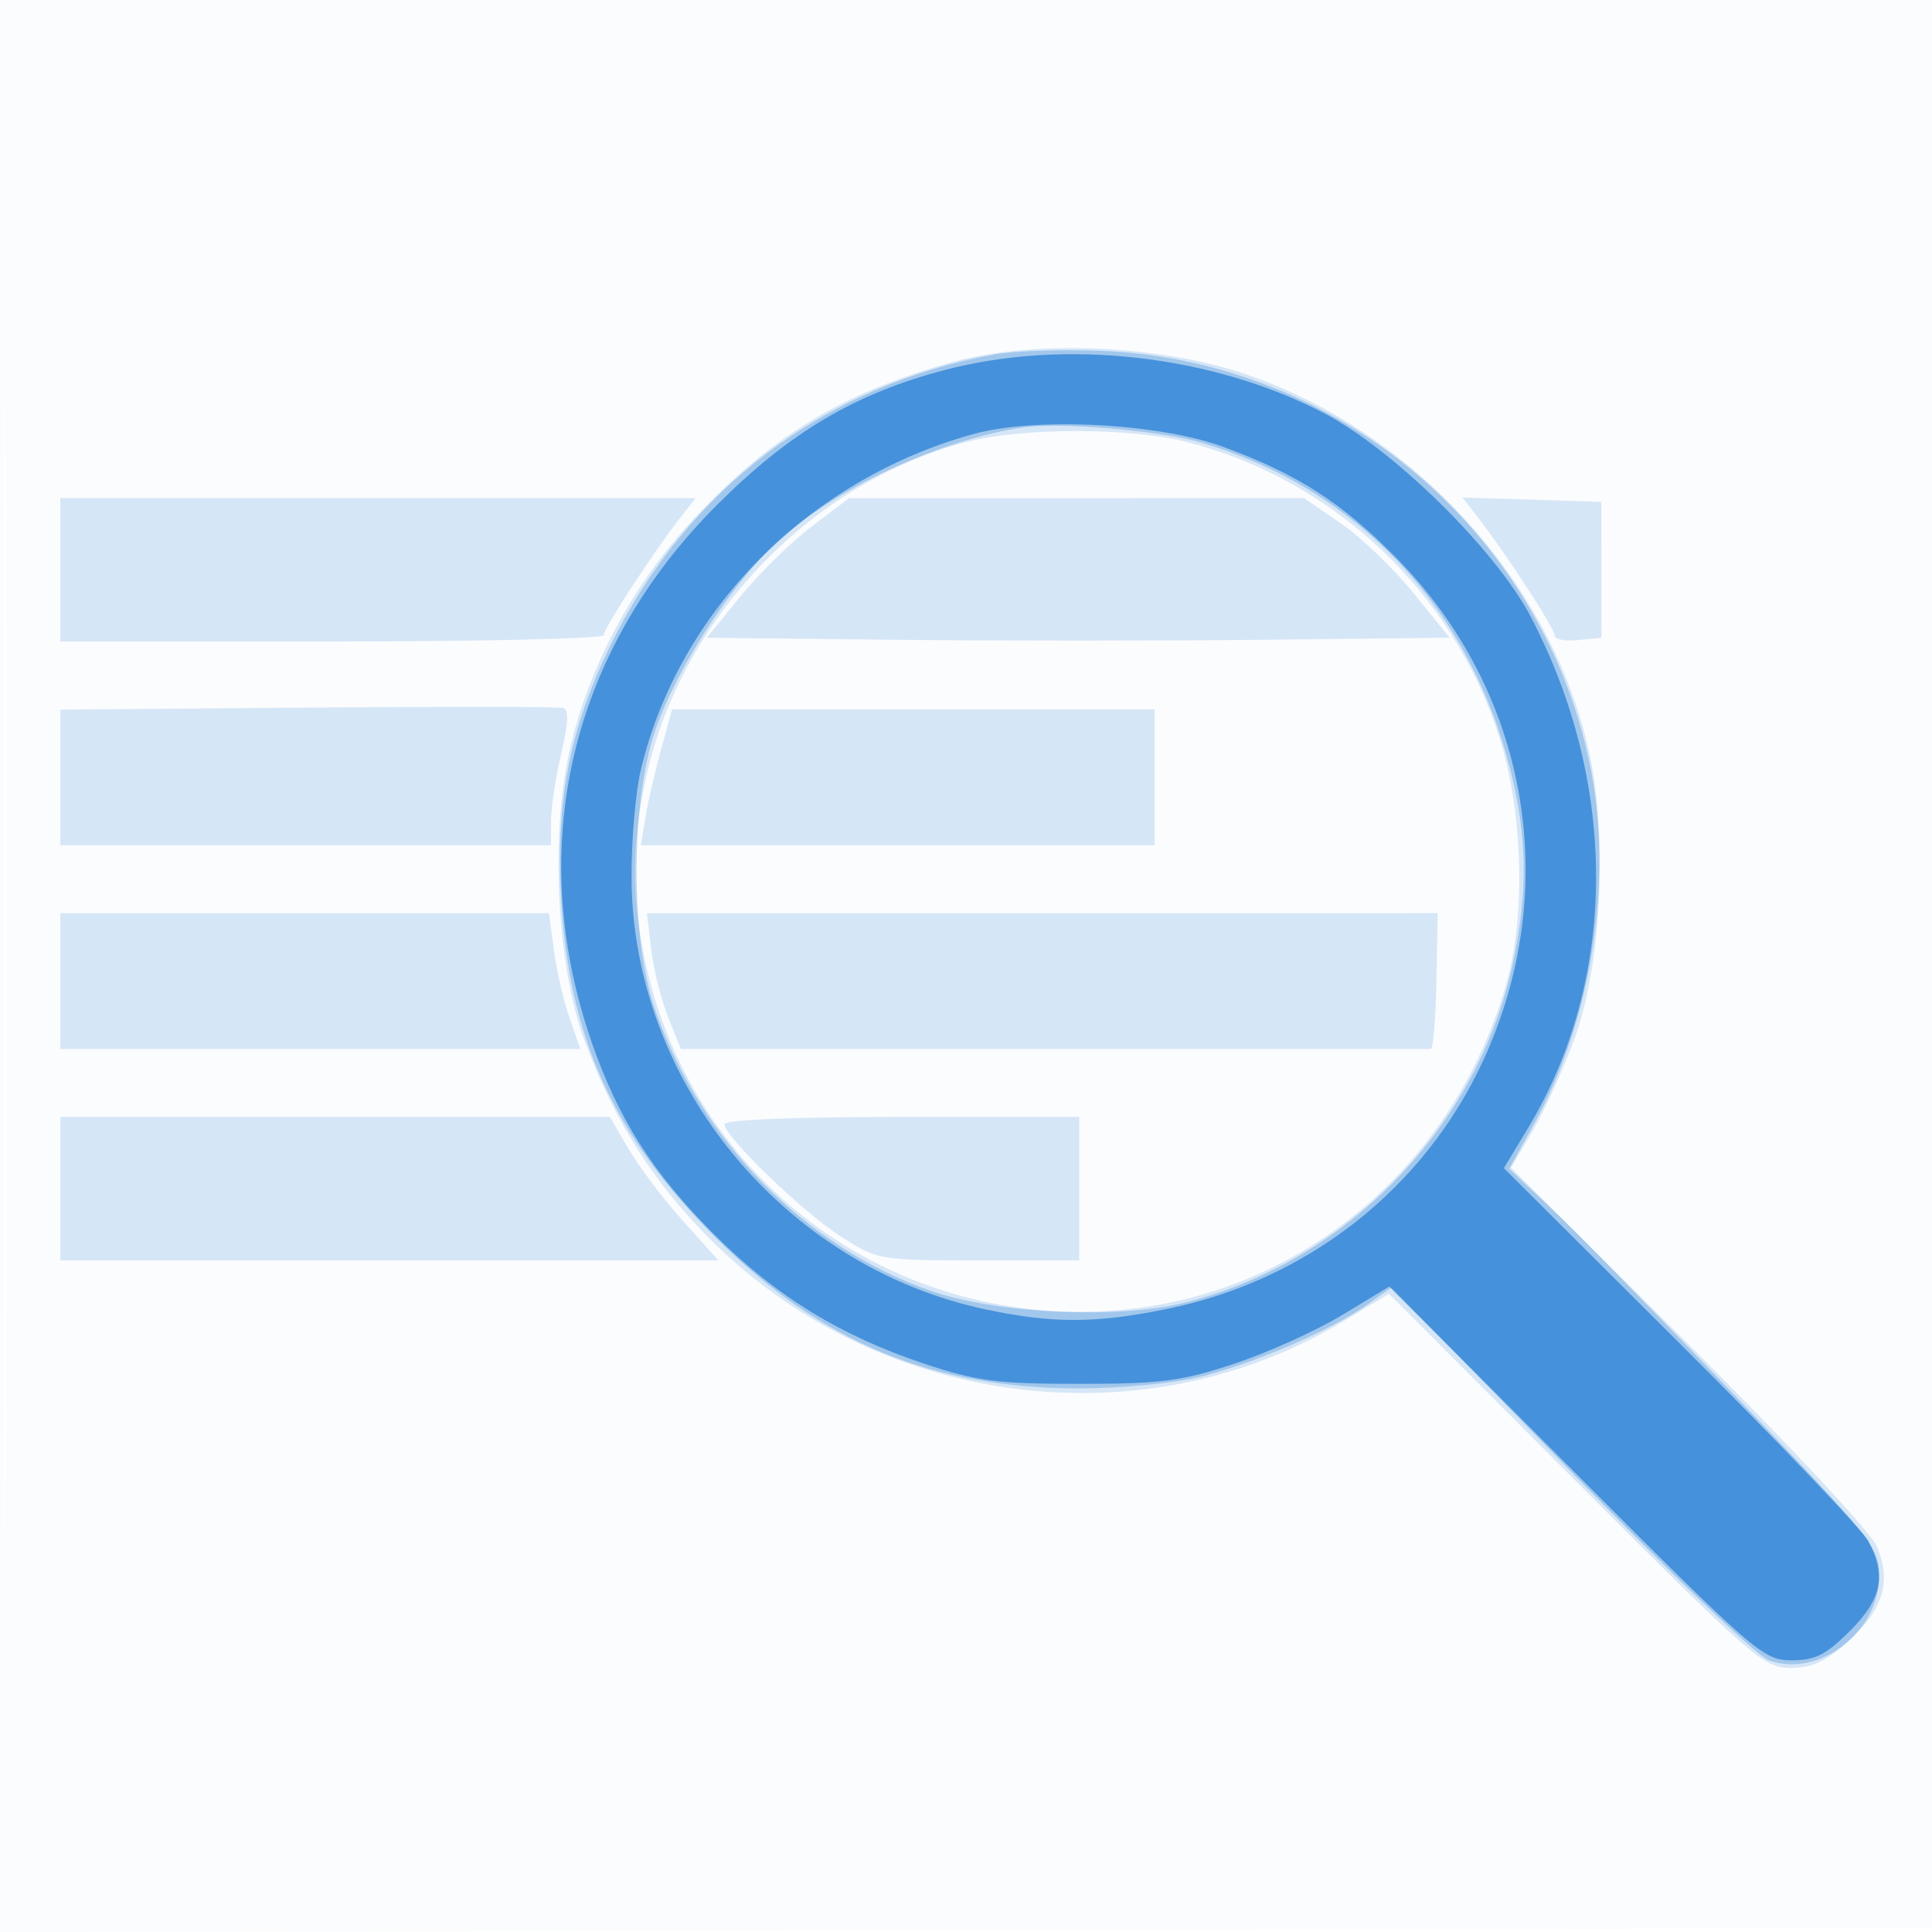 <svg xmlns="http://www.w3.org/2000/svg" width="256" height="256"><path fill="#1976D2" fill-opacity=".016" fill-rule="evenodd" d="M0 128.004v128.004l128.25-.254 128.25-.254.254-127.75L257.008 0H0zm.485.496c0 70.4.119 99.053.265 63.672s.146-92.98 0-128S.485 58.1.485 128.5"/><path fill="#1976D2" fill-opacity=".171" fill-rule="evenodd" d="M126.5 47.905c-14.784 4.04-24.414 9.884-34.838 21.143-7.914 8.548-13.776 19.581-16.206 30.504-2.534 11.392-1.653 28.477 1.974 38.265 3.929 10.603 8.921 18.542 16.448 26.155 22.237 22.494 57.441 27.152 84.087 11.125l6.089-3.662 24.728 24.783C232.286 219.774 233.695 221 237.252 221c2.883 0 4.646-.816 7.678-3.556 4.646-4.197 5.751-7.929 3.728-12.59-.82-1.889-11.718-13.568-24.951-26.74l-23.495-23.386 2.815-4.774c1.548-2.626 4.039-8.077 5.535-12.114 3.635-9.812 4.519-26.884 1.982-38.288-4.997-22.461-23.252-42.467-45.643-50.022-11.284-3.807-27.85-4.508-38.401-1.625m1.5 10.674c-20.825 5.48-38.034 23.672-42.496 44.921-1.851 8.818-1.858 15.166-.025 23.815 5.502 25.968 27.412 44.786 54.029 46.403 27.636 1.679 52.171-15.979 60.048-43.218 2.662-9.204 2.267-22.992-.944-33-6.119-19.07-21.85-33.908-41.256-38.915-7.586-1.957-21.931-1.96-29.356-.006M8 75.5V85h36c19.8 0 36-.38 36-.845 0-.899 6.451-10.81 10.027-15.405l2.14-2.75H8zm99.558-5.745c-2.717 2.06-6.958 6.22-9.424 9.245l-4.482 5.5 24.674.267c13.571.148 35.717.148 49.215 0l24.54-.267-4.79-5.918c-2.635-3.254-6.978-7.417-9.65-9.25L172.782 66l-30.141.005-30.141.005zm88.387-1.044C199.663 73.493 206 83.266 206 84.218c0 .5 1.394.768 3.097.595l3.097-.313-.004-9-.004-9-9.205-.289-9.205-.289zM40.75 93.764 8 94.027V112h65l.016-3.25c.008-1.787.619-5.814 1.356-8.948.958-4.068 1.025-5.784.235-6-.609-.166-15.844-.183-33.857-.038m46.86 5.486c-.796 2.888-1.729 6.938-2.074 9l-.627 3.75H153V94H89.056zM8 130v9h68.911l-1.427-4.045c-.785-2.225-1.723-6.275-2.084-9L72.742 121H8zm78.29-4.196c.313 2.642 1.325 6.692 2.248 9L90.217 139h99.365c.32 0 .657-4.05.75-9l.168-9.001-52.389.001h-52.39zM8 157.5v9.5h87.185l-4.653-5.176c-2.56-2.847-5.794-7.122-7.188-9.5L80.81 148H8zm88-8.545c0 1.667 10.465 11.75 15.525 14.959 4.809 3.05 5.023 3.086 18.171 3.086H143v-19h-23.5c-14.267 0-23.5.375-23.5.955"/><path fill="#1976D2" fill-opacity=".274" fill-rule="evenodd" d="M131.757 46.965c-22.575 4.126-40.78 17.921-50.854 38.535-5.343 10.934-7.234 20.408-6.586 33 .971 18.875 6.884 31.93 20.672 45.644 13.805 13.731 28.566 19.826 48.011 19.826 5.225 0 12.309-.662 15.742-1.471 7-1.651 17.675-6.236 22.474-9.653l3.175-2.261 23.555 24.172c13.308 13.656 24.813 24.635 26.448 25.237 6.552 2.413 14.606-3.731 14.606-11.144 0-3.825-.807-4.837-18.871-23.673-10.379-10.822-21.409-22.07-24.511-24.994l-5.641-5.318 3.423-6.182c7.603-13.733 10.435-32.486 7.202-47.683-6.521-30.649-33.248-53.207-64.58-54.506-5.237-.218-11.656-.005-14.265.471m3.743 9.679c-10.659 1.603-23.683 7.517-31.703 14.396-6.199 5.319-14.006 17.133-16.937 25.634-3.357 9.732-3.35 27.83.014 37.326 6.14 17.337 19.73 31.158 36.403 37.024 8.652 3.044 24.894 3.805 33.735 1.582 21.574-5.427 38.933-23.433 43.484-45.106 1.992-9.491 1.872-16.742-.428-25.734-5.454-21.327-20.288-37.01-40.747-43.08-5.535-1.642-18.875-2.785-23.821-2.042"/><path fill="#1976D2" fill-opacity=".662" fill-rule="evenodd" d="M125.216 49.019c-11.924 3.124-20.603 8.268-30.255 17.932-19.475 19.498-25.496 45.458-16.526 71.251 3.487 10.025 8.083 17.246 16.08 25.264 8.197 8.219 16.828 13.536 27.985 17.243 6.949 2.309 9.642 2.658 20.5 2.658 10.846 0 13.561-.351 20.521-2.655 4.412-1.46 10.844-4.361 14.295-6.448l6.273-3.793 24.711 24.764C232.561 219.049 233.658 220 237.373 220c3.153 0 4.575-.713 7.745-3.882 4.24-4.24 4.877-7.343 2.449-11.918-.789-1.485-11.977-13.21-24.864-26.056l-23.43-23.355 3.192-5.301c11.898-19.758 12.038-45.457.369-67.763-4.646-8.883-18.24-22.24-27.534-27.052-14.743-7.636-34.157-9.827-50.084-5.654m3.784 8.49C107.174 63.507 89.913 80.926 84.914 102c-.718 3.025-1.272 9.55-1.231 14.5.221 27.063 20.218 51.347 46.946 57.01 8.887 1.882 14.671 1.859 24.149-.099 18.55-3.832 33.955-15.97 41.768-32.911 10.511-22.789 5.999-48.81-11.545-66.588-7.247-7.344-13.069-11.081-22.881-14.688-8.551-3.144-24.849-3.987-33.12-1.715"/></svg>